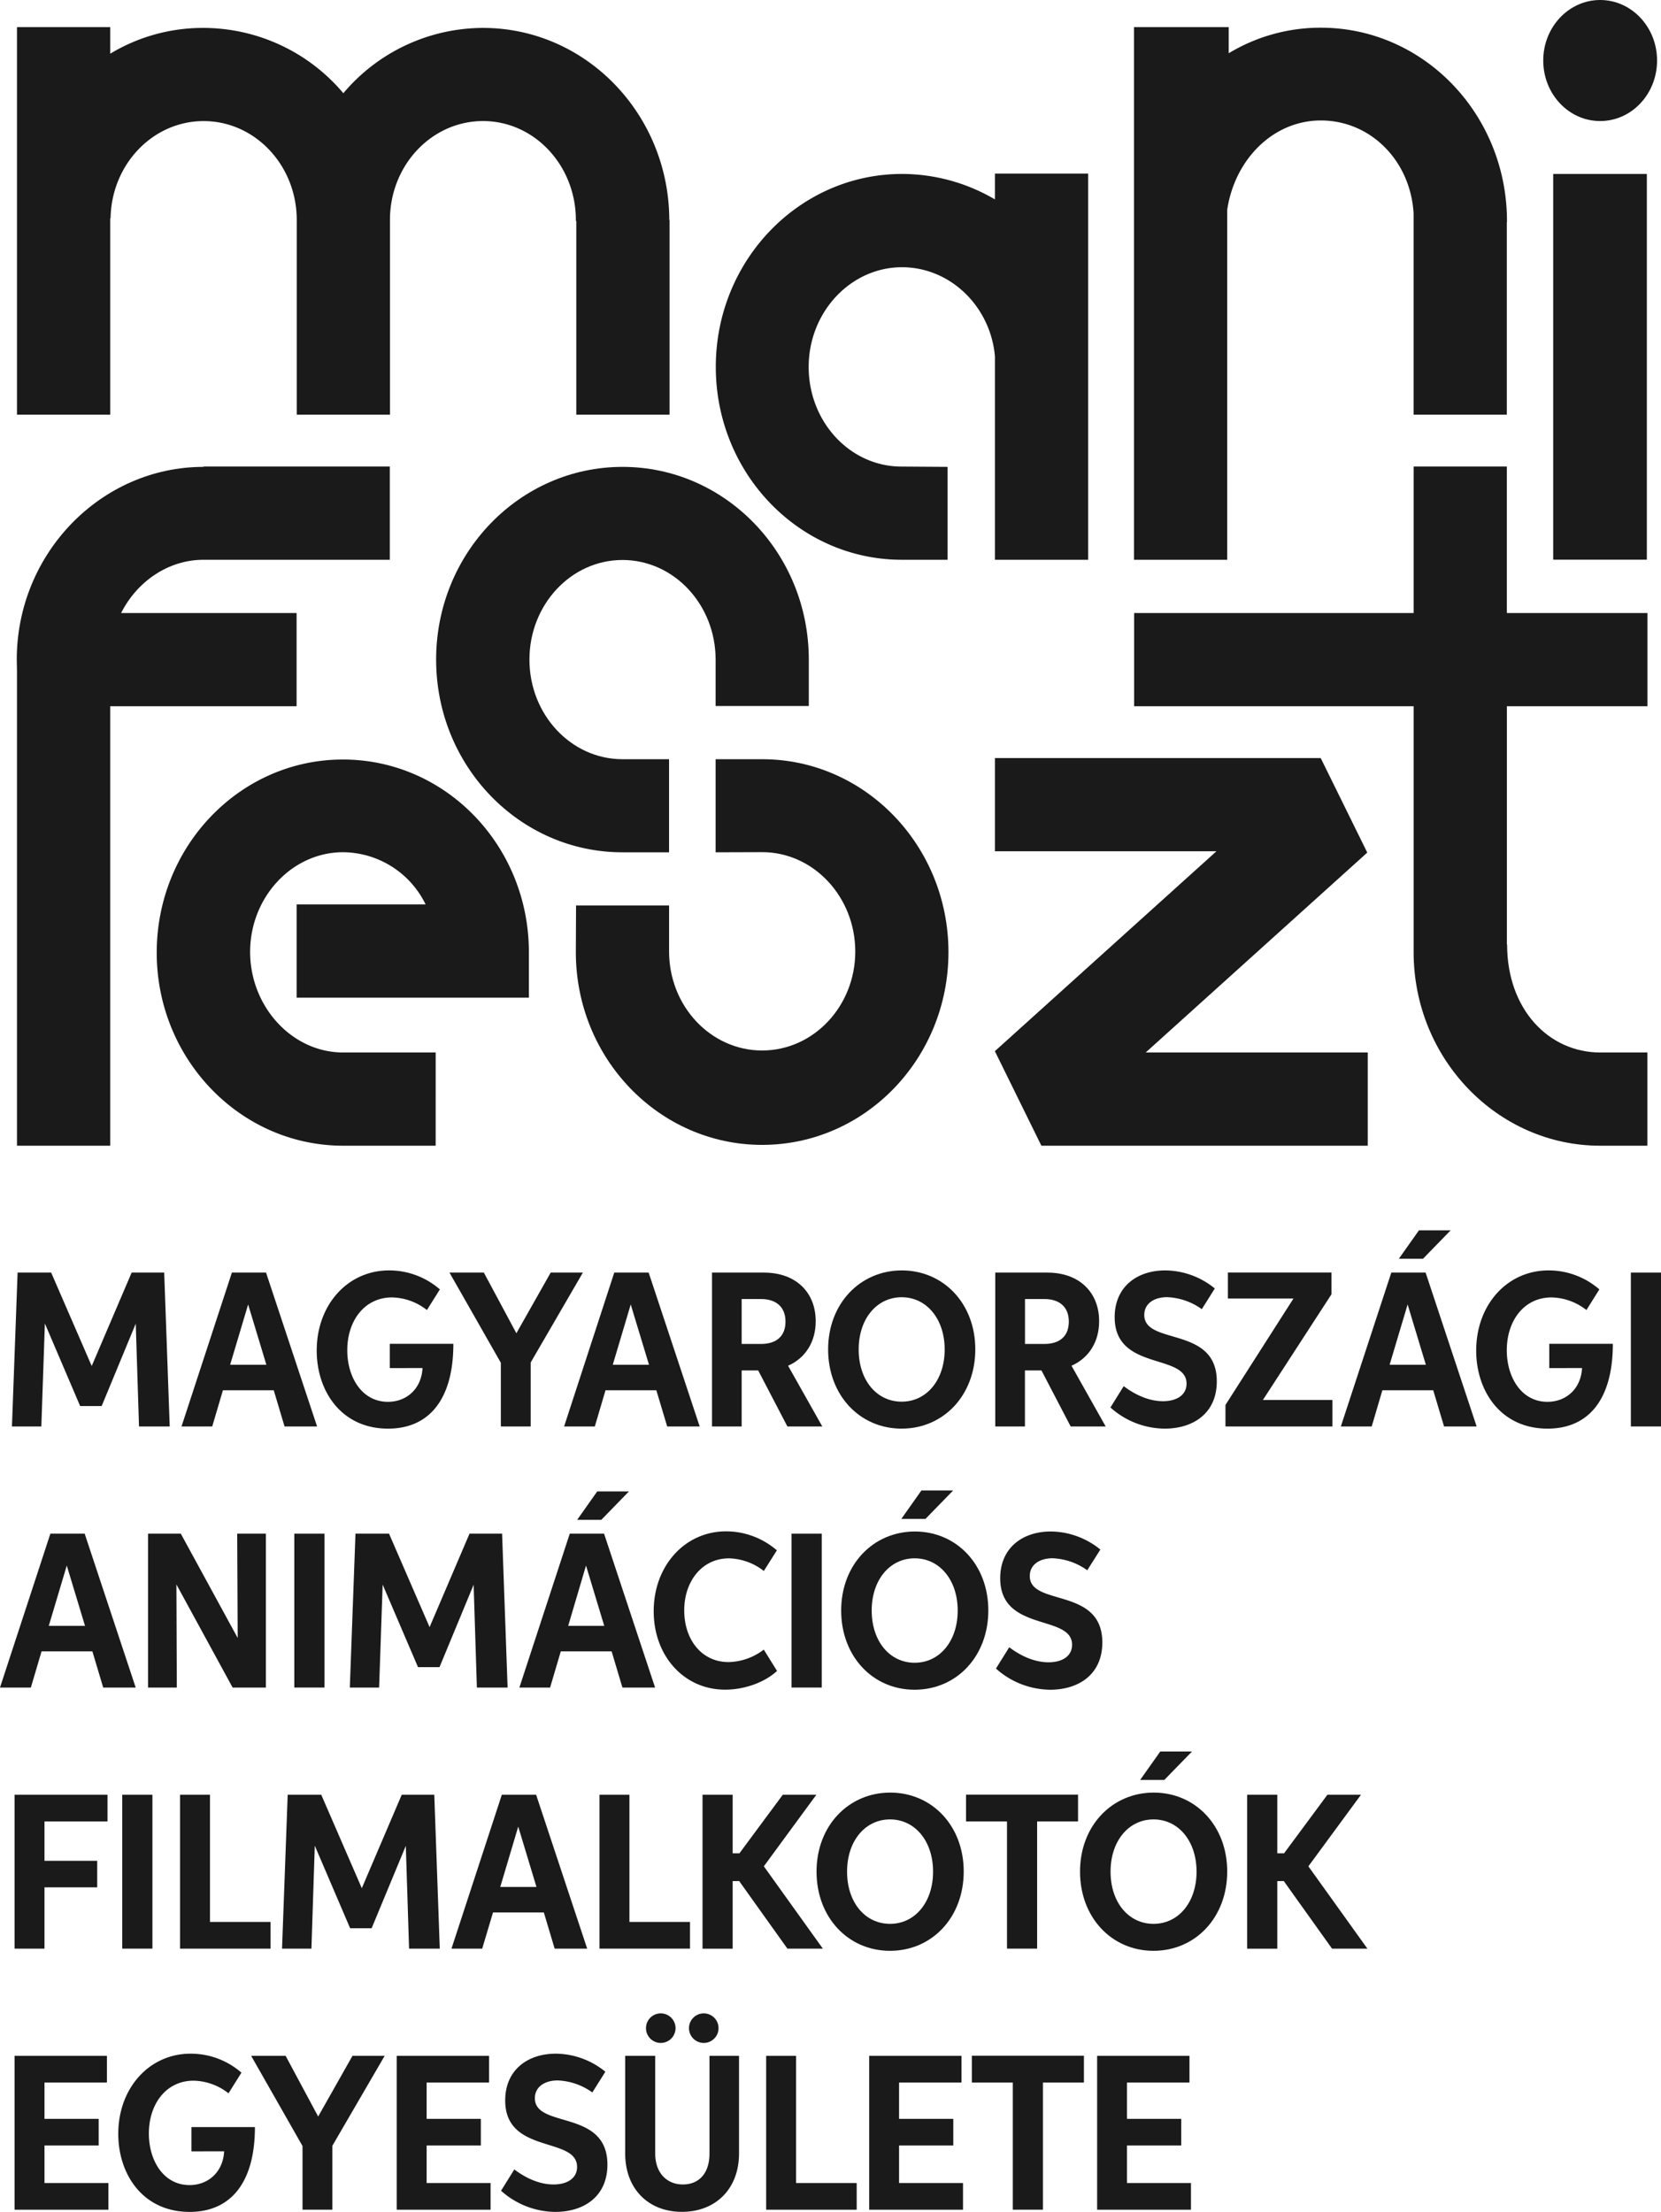 <svg xmlns="http://www.w3.org/2000/svg" viewBox="0 0 540.81 720.11"><defs><style>.cls-1{fill:#1a1a1a;}</style></defs><g id="Layer_2" data-name="Layer 2"><g id="segédvonalak"><path class="cls-1" d="M263.34,229.85V214.74c0-34.65-27.16-62.74-60.66-62.74S142,180.09,142,214.74s27.16,62.74,60.66,62.74h15.18l0-30.31H202.68c-16.73,0-30.3-14.52-30.3-32.43s13.57-32.43,30.3-32.43S233,196.83,233,214.74v15.11Z"/><path class="cls-1" d="M248.15,247.17H233v30.31l15.17-.05c16.73,0,30.3,14.58,30.3,32.36S264.88,342,248.15,342s-30.3-14.43-30.3-32.22c0-1.34,0-15,0-15H187.56s-.07,14.18-.07,15.21c0,34.65,27.16,62.74,60.66,62.74s60.66-28.09,60.66-62.74S281.65,247.17,248.15,247.17Z"/><path class="cls-1" d="M521,39.41c10.24,0,18.53-8.82,18.53-19.71S531.21,0,521,0s-18.53,8.82-18.53,19.7S510.74,39.41,521,39.41Z"/><rect class="cls-1" x="505.71" y="56.63" width="30.49" height="125.58"/><polygon class="cls-1" points="445.17 277.57 430.01 246.79 323.94 246.79 323.94 277.14 396.06 277.14 323.92 342.22 339.07 373 445.33 373 445.33 342.65 373.03 342.65 445.17 277.57"/><path class="cls-1" d="M35.88,71.08H36c.27-17.53,13.74-31.66,30.3-31.66,16.74,0,30.32,14.42,30.32,32.21V135h30.35V71.58c0-17.77,13.58-32.17,30.3-32.17S187.5,53.87,187.5,71.66c0,.08,0,.27,0,.27h.14V135H218V71.65l-.08-.07c-.13-34.53-27.26-62.49-60.65-62.49a59.63,59.63,0,0,0-45.48,21.26A59.68,59.68,0,0,0,66.24,9.09a58.27,58.27,0,0,0-30.36,8.4V8.83H5.53V135H35.88Z"/><path class="cls-1" d="M323.94,182.24h30.35V56.52H323.94v8.4a59.8,59.8,0,0,0-30.22-8.29c-33.47,0-60.66,28.13-60.66,62.81s27.11,62.8,60.58,62.8h14.89V152l-15-.1c-16.73,0-30.23-14.52-30.23-32.43S277,87,293.69,87c15.64,0,28.81,12.68,30.25,29Z"/><path class="cls-1" d="M399.57,68.31C402,52,414.44,39.22,430.08,39.22c16.08,0,29.18,13,30.18,30.3h0V135h30.34V72.65c0-.22.06-.41.06-.63,0-34.8-27.12-63-60.6-63a57.71,57.71,0,0,0-30,8.32V8.83H369.22V182.24h30.35Z"/><path class="cls-1" d="M490.61,151.89H460.27v47.69h-91v30.35h91V310c0,34.65,27.26,63,60.74,63h15.37V342.65H521c-16.69,0-30.3-14-30.3-35.16h-.07V229.93h45.77V199.58H490.61Z"/><path class="cls-1" d="M96.57,199.58H39.43c5.09-10.11,15.2-17.34,26.84-17.34h60.65V151.89H66.23V152C33,152,5.46,180.07,5.46,214.77c0,1.19.07,2.34.07,3.52V373H35.88V229.93H96.57Z"/><path class="cls-1" d="M111.64,247.27c-33.5,0-60.61,28.21-60.61,62.87S78.24,373,111.74,373h30.11V342.65H111.74c-16.73,0-30.3-15-30.3-32.75s13.57-32.45,30.3-32.45a30.17,30.17,0,0,1,26.84,17h-42v30.35H172.2V310C172.2,275.36,145.14,247.27,111.64,247.27Z"/><path class="cls-1" d="M16.66,414.31l13.2,30.42,13-30.42h10.6l1.8,50.09h-10l-1.06-33.47h0l-11.1,26.83h-7L14.61,430.88,13.46,464.4H3.89l1.84-50.09Z"/><path class="cls-1" d="M89.13,452.62H72.58L69.1,464.4h-10l16.4-50.09H86.62l16.62,50.09H92.65Zm-2.4-8.3-5.94-19.64-5.86,19.64Z"/><path class="cls-1" d="M126.91,445.4v-7.91h20.7c0,18.24-8,27.62-21.26,27.62-15.21,0-23.23-12.21-23.23-25.41,0-14.91,10.09-26.1,23.53-26.1a25.08,25.08,0,0,1,16.57,6.18L139,426.5a19,19,0,0,0-11.36-4.11c-8.93,0-14.57,7.56-14.57,17.22,0,8.71,4.71,16.77,13.25,16.77,6.07,0,10.91-4.24,11.25-11Z"/><path class="cls-1" d="M172.79,443.57V464.4h-9.72V443.67l-16.72-29.36h11.19l10.59,19.75,11.17-19.75h10.48Z"/><path class="cls-1" d="M213.7,452.62H197.15l-3.48,11.78h-10L200,414.31H211.2l16.61,50.09H217.23Zm-2.39-8.3-5.95-19.64-5.85,19.64Z"/><path class="cls-1" d="M231.82,414.31h16.9c10.59,0,16.87,6.59,16.87,15.82,0,6.74-3.34,12-9,14.5l11.14,19.77H256.37l-9.51-18.24h-5.38V464.4h-9.66Zm15.93,23.23c5.16,0,8-2.62,8-7.28,0-4.86-3.16-7.35-8-7.35h-6.27v14.63Z"/><path class="cls-1" d="M269.63,439.33c0-15,10.48-25.73,24-25.73s23.92,10.74,23.92,25.69-10.33,25.82-24,25.82S269.63,454.18,269.63,439.33Zm37.95,0c0-9.94-5.9-17-14-17s-14,7-14,17,5.85,17,14,17S307.58,449.25,307.58,439.35Z"/><path class="cls-1" d="M324.05,414.31H341c10.58,0,16.87,6.59,16.87,15.82,0,6.74-3.35,12-9,14.5L360,464.4H348.6l-9.51-18.24h-5.38V464.4h-9.66ZM340,437.54c5.16,0,8-2.62,8-7.28,0-4.86-3.15-7.35-8-7.35h-6.27v14.63Z"/><path class="cls-1" d="M378.66,456.18c4.38,0,7.67-1.94,7.67-5.72,0-10-23.4-4-23.4-21.63,0-10,7.39-15.23,16.44-15.23a25.73,25.73,0,0,1,16.16,5.88l-4.23,6.74A20.69,20.69,0,0,0,380,422.31c-4.28,0-7.43,2.11-7.43,5.79,0,10,23.61,3.45,23.61,21.62,0,10.33-7.58,15.39-17,15.39a26.73,26.73,0,0,1-17.63-6.89l4.32-6.94C369.82,454.28,374.31,456.18,378.66,456.18Z"/><path class="cls-1" d="M433.83,464.4H399v-7l22.14-34.64H399.8v-8.47h33.71v7.09l-22.32,34.4h22.64Z"/><path class="cls-1" d="M466.65,452.62H450.09l-3.47,11.78H436.57L453,414.31h11.17l16.61,50.09H470.17Zm-2.4-8.3-5.94-19.64-5.86,19.64ZM462,400.55h10.32l-9,9.25h-7.86Z"/><path class="cls-1" d="M504.43,445.4v-7.91h20.7c0,18.24-8,27.62-21.26,27.62-15.21,0-23.23-12.21-23.23-25.41,0-14.91,10.09-26.1,23.53-26.1a25.1,25.1,0,0,1,16.57,6.18l-4.21,6.72a19,19,0,0,0-11.37-4.11c-8.92,0-14.56,7.56-14.56,17.22,0,8.71,4.71,16.77,13.24,16.77,6.08,0,10.92-4.24,11.26-11Z"/><path class="cls-1" d="M531,414.31h9.83V464.4H531Z"/><path class="cls-1" d="M30.08,537.62H13.53L10.05,549.4H0l16.4-50.09H27.57L44.18,549.4H33.6Zm-2.4-8.3-5.94-19.64-5.86,19.64Z"/><path class="cls-1" d="M57.57,549.4H48.2V499.31H58.87l18.52,33.95-.16-33.95h9.34V549.4H75.74l-18.3-33.56Z"/><path class="cls-1" d="M95.83,499.31h9.83V549.4H95.83Z"/><path class="cls-1" d="M126.67,499.31l13.2,30.42,13-30.42h10.61l1.79,50.09h-10l-1.06-33.47h0l-11.11,26.83h-7l-11.51-26.88-1.15,33.52H113.9l1.84-50.09Z"/><path class="cls-1" d="M199.14,537.62H182.59l-3.48,11.78h-10l16.4-50.09h11.17l16.61,50.09H202.66Zm-2.4-8.3-5.94-19.64L185,529.32Zm-2.29-43.77h10.33l-9,9.25h-7.86Z"/><path class="cls-1" d="M253,544c-4.19,3.86-10.82,6.09-16.89,6.09-13.44,0-23.27-11-23.27-25.54,0-14.78,10.15-26,23.55-26a25.28,25.28,0,0,1,16.55,6.18l-4.24,6.72a19.18,19.18,0,0,0-11.34-4.11c-8.82,0-14.58,7.5-14.58,16.94s5.59,16.83,14.45,16.83a19.46,19.46,0,0,0,11.45-4.06Z"/><path class="cls-1" d="M257.72,499.31h9.83V549.4h-9.83Z"/><path class="cls-1" d="M273.88,524.33c0-15,10.48-25.73,24-25.73s23.91,10.74,23.91,25.69-10.32,25.82-24,25.82S273.88,539.18,273.88,524.33Zm37.94,0c0-9.94-5.9-17-14-17s-14,7-14,17,5.86,17,14,17S311.82,534.25,311.82,524.35ZM300,485.25h10.33l-9,9.24h-7.86Z"/><path class="cls-1" d="M341.39,541.18c4.39,0,7.67-1.94,7.67-5.72,0-10-23.4-4-23.4-21.63,0-10,7.39-15.23,16.44-15.23a25.78,25.78,0,0,1,16.17,5.88L354,511.22a20.69,20.69,0,0,0-11.28-3.91c-4.28,0-7.43,2.11-7.43,5.79,0,10,23.62,3.45,23.62,21.62,0,10.33-7.59,15.39-17,15.39a26.75,26.75,0,0,1-17.63-6.89l4.32-6.94C332.55,539.28,337.05,541.18,341.39,541.18Z"/><path class="cls-1" d="M14.48,634.4H4.75V584.31H35V593H14.48v12.81H31.65v8.64H14.48Z"/><path class="cls-1" d="M39.8,584.31h9.83V634.4H39.8Z"/><path class="cls-1" d="M58.63,584.31h9.74v41.4H88.1v8.69H58.63Z"/><path class="cls-1" d="M104.6,584.31l13.2,30.42,13-30.42H141.4l1.79,50.09h-10l-1.06-33.47h0L121,627.76h-7l-11.51-26.88L101.4,634.4H91.83l1.84-50.09Z"/><path class="cls-1" d="M177.07,622.62H160.52L157,634.4H147l16.39-50.09h11.17l16.62,50.09H180.59Zm-2.4-8.3-5.94-19.64-5.85,19.64Z"/><path class="cls-1" d="M195.19,584.31h9.75v41.4h19.72v8.69H195.19Z"/><path class="cls-1" d="M238.55,612.42v22h-9.81V584.31h9.81v19.06h2.2l14.11-19.06h10.93L248.7,607.6l19.21,26.8H256.37l-15.7-22Z"/><path class="cls-1" d="M265.86,609.33c0-15,10.48-25.73,24-25.73s23.92,10.74,23.92,25.69-10.33,25.82-24,25.82S265.86,624.18,265.86,609.33Zm37.94,0c0-9.94-5.9-17-14-17s-14,7-14,17,5.85,17,14,17S303.8,619.25,303.8,609.35Z"/><path class="cls-1" d="M351,593H337.68V634.4h-9.81V593H314.54v-8.73H351Z"/><path class="cls-1" d="M351.65,609.33c0-15,10.48-25.73,24-25.73s23.92,10.74,23.92,25.69-10.33,25.82-24,25.82S351.65,624.18,351.65,609.33Zm37.94,0c0-9.94-5.9-17-14-17s-14,7-14,17,5.85,17,14,17S389.59,619.25,389.59,609.35Zm-11.82-39.1H388.1l-9,9.24h-7.87Z"/><path class="cls-1" d="M415.88,612.42v22h-9.81V584.31h9.81v19.06h2.2l14.11-19.06h10.93L426,607.6l19.21,26.8H433.7l-15.71-22Z"/><path class="cls-1" d="M4.75,669.31H34.81V678H14.48v11.82H32.13v8.66H14.48v12.23H35.3v8.69H4.75Z"/><path class="cls-1" d="M62.34,700.4v-7.91H83c0,18.24-8,27.62-21.26,27.62-15.21,0-23.23-12.21-23.23-25.41,0-14.91,10.09-26.1,23.53-26.1a25.08,25.08,0,0,1,16.57,6.18l-4.21,6.72a19,19,0,0,0-11.36-4.11c-8.93,0-14.57,7.56-14.57,17.22,0,8.71,4.71,16.77,13.25,16.77,6.07,0,10.91-4.24,11.26-11Z"/><path class="cls-1" d="M108.22,698.57V719.4H98.5V698.67L81.78,669.31H93l10.59,19.75,11.17-19.75h10.48Z"/><path class="cls-1" d="M129.18,669.31h30.06V678H138.91v11.82h17.65v8.66H138.91v12.23h20.82v8.69H129.18Z"/><path class="cls-1" d="M180.22,711.18c4.39,0,7.67-1.94,7.67-5.72,0-10-23.4-4-23.4-21.63,0-10,7.39-15.23,16.45-15.23a25.77,25.77,0,0,1,16.16,5.88l-4.24,6.74a20.67,20.67,0,0,0-11.28-3.91c-4.27,0-7.43,2.11-7.43,5.79,0,10,23.62,3.45,23.62,21.62,0,10.33-7.59,15.39-17,15.39a26.77,26.77,0,0,1-17.63-6.89l4.32-6.94C171.39,709.28,175.88,711.18,180.22,711.18Z"/><path class="cls-1" d="M231,669.31h9.62v31.78c0,11.48-7.58,19-18.58,19s-18.48-7.54-18.48-19V669.31h9.77v31.81c0,6.28,3.78,10.06,9,10.06S231,707.6,231,701.12Zm-15.86-13.83a4.81,4.81,0,0,1,0,9.62,4.81,4.81,0,0,1,0-9.62Zm14,0a4.81,4.81,0,0,1,0,9.62,4.81,4.81,0,0,1,0-9.62Z"/><path class="cls-1" d="M249.46,669.31h9.74v41.4h19.73v8.69H249.46Z"/><path class="cls-1" d="M283,669.31h30.06V678H292.73v11.82h17.65v8.66H292.73v12.23h20.82v8.69H283Z"/><path class="cls-1" d="M352.92,678H339.57V719.4h-9.81V678H316.43v-8.73h36.49Z"/><path class="cls-1" d="M357.22,669.31h30.06V678H366.94v11.82H384.6v8.66H366.94v12.23h20.83v8.69H357.22Z"/></g></g></svg>